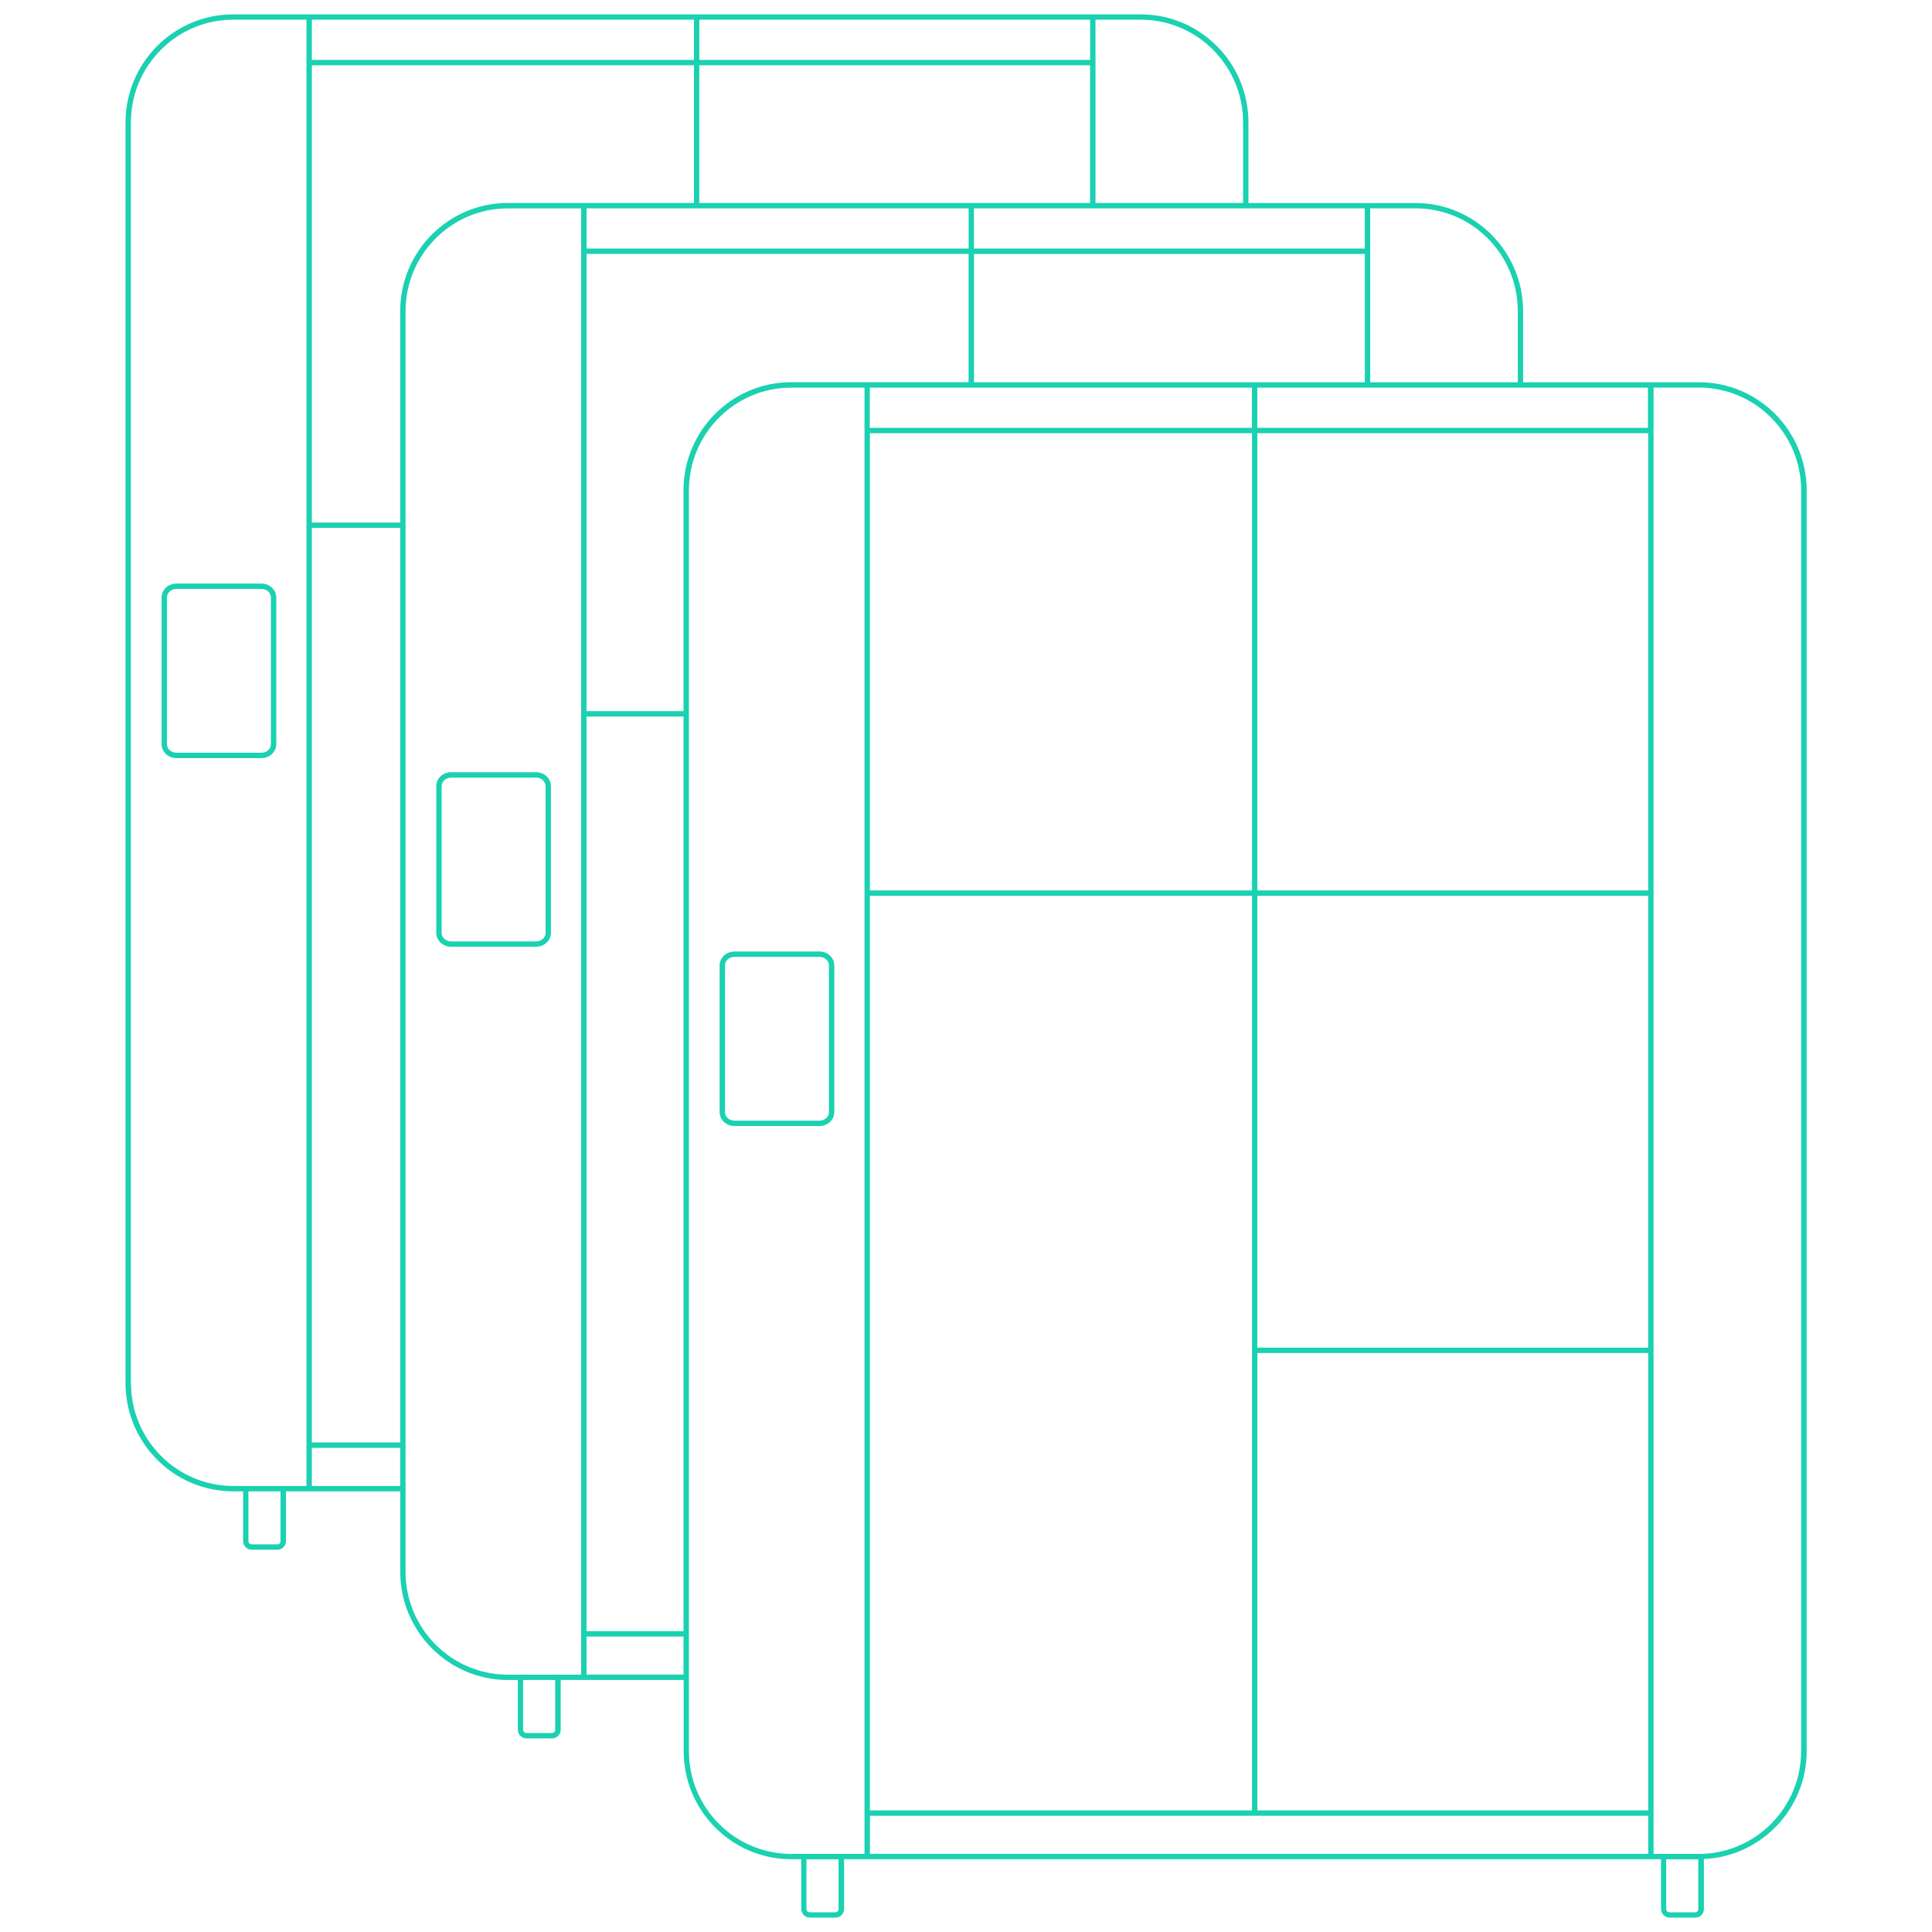 <?xml version="1.0" encoding="UTF-8"?>
<svg id="Layer_1" data-name="Layer 1" xmlns="http://www.w3.org/2000/svg" viewBox="0 0 360 360">
  <defs>
    <style>
      .cls-1 {
        fill: #1ad1b1;
      }
    </style>
  </defs>
  <path class="cls-1" d="M51.48,138.67v-27.34c0-1.43-1.24-2.59-2.76-2.59h-15.85c-1.52,0-2.76,1.16-2.76,2.59v27.34c0,1.43,1.24,2.59,2.76,2.59h15.85c1.52,0,2.76-1.16,2.76-2.59ZM31.11,138.67v-27.34c0-.88.79-1.59,1.76-1.59h15.85c.97,0,1.76.71,1.76,1.59v27.34c0,.88-.79,1.59-1.76,1.59h-15.85c-.97,0-1.76-.71-1.76-1.59Z"/>
  <path class="cls-1" d="M99.9,143.89h-15.85c-1.52,0-2.76,1.16-2.76,2.59v27.34c0,1.43,1.24,2.59,2.76,2.59h15.85c1.52,0,2.76-1.16,2.76-2.59v-27.34c0-1.43-1.24-2.59-2.76-2.59ZM101.66,173.83c0,.88-.79,1.59-1.76,1.59h-15.85c-.97,0-1.76-.71-1.76-1.59v-27.34c0-.88.79-1.59,1.76-1.59h15.85c.97,0,1.76.71,1.76,1.59v27.34Z"/>
  <path class="cls-1" d="M316.56,71.23h-32.75v-13.25c0-11.11-9-20.15-20.05-20.15h-31.13v-15c0-11.11-8.99-20.15-20.05-20.15H43.44c-11.06,0-20.05,9.04-20.05,20.15v234.91c0,11.11,8.99,20.15,20.05,20.15h1.86v9.27c0,.89.72,1.61,1.61,1.61h4.77c.89,0,1.61-.72,1.61-1.61v-9.27h21.29v15c0,11.11,8.99,20.15,20.05,20.15h1.86v9.27c0,.89.72,1.61,1.61,1.61h4.77c.89,0,1.61-.72,1.61-1.61v-9.27h22.91v13.25c0,11.11,8.99,20.15,20.05,20.15h1.86v9.27c0,.89.72,1.61,1.61,1.61h4.77c.89,0,1.61-.72,1.61-1.61v-9.27h152.22v9.27c0,.89.72,1.61,1.61,1.61h4.77c.89,0,1.61-.72,1.61-1.61v-9.31c10.64-.48,19.15-9.3,19.15-20.11V91.38c0-11.11-8.99-20.15-20.05-20.15ZM103.46,322.31c0,.34-.27.61-.61.61h-4.77c-.33,0-.61-.27-.61-.61v-9.27h5.98v9.27ZM156.26,355.72c0,.34-.27.61-.61.61h-4.77c-.33,0-.61-.27-.61-.61v-9.27h5.98v9.27ZM254.31,38.82v7.49h-72.83v-7.49h72.83ZM181.49,71.23v-23.91h72.83v23.91h-72.83ZM130.3,37.82V12.16h72.82v25.66h-72.82ZM203.13,11.16h-72.82V3.67h72.82v7.49ZM129.3,11.16H58.11V3.67h71.2v7.49ZM58.11,98.36h16.46v170.42h-16.46V98.36ZM74.57,57.98v39.39h-16.46V12.16h71.2v25.66h-34.69c-11.06,0-20.05,9.04-20.05,20.15ZM180.49,38.82v7.49h-71.19v-7.49h71.19ZM109.29,133.52h18.08v170.42h-18.08v-170.42ZM127.37,91.38v41.13h-18.08V47.31h71.19v23.91h-33.07c-11.06,0-20.05,9.04-20.05,20.15ZM180.98,72.23s0,0,0,0,0,0,0,0h52.29v7.49h-71.2v-7.49h18.89ZM162.09,337.34v-170.42h71.2v170.42h-71.2ZM307.11,251.12h-72.83v-84.2h72.83v84.2ZM234.29,252.12h72.83v85.22h-72.83v-85.22ZM307.11,165.92h-72.83v-85.2h72.83v85.2ZM233.29,165.92h-71.2v-85.2h71.2v85.2ZM162.09,338.34h71.67s.02,0,.03,0,.02,0,.03,0h73.3v7.1h-145.02v-7.1ZM307.11,79.72h-72.83v-7.49h20.52s0,0,0,0,0,0,0,0h28.48s0,0,0,0,0,0,0,0h23.79v7.49ZM282.82,57.98v13.25h-27.5v-32.41h8.45c10.51,0,19.05,8.59,19.05,19.15ZM231.63,22.82v15h-27.5V11.67s0,0,0,0,0,0,0,0V3.67h8.45c10.5,0,19.05,8.59,19.05,19.15ZM24.39,257.74V22.82c0-10.56,8.55-19.15,19.05-19.15h13.67v273.22h-4.32s0,0,0,0h-6.98s0,0,0,0h-2.35c-10.5,0-19.05-8.59-19.05-19.15ZM52.28,287.16c0,.34-.27.61-.61.61h-4.77c-.33,0-.61-.27-.61-.61v-9.27h5.98v9.27ZM58.11,276.89v-7.1h16.46v7.1h-16.46ZM75.57,292.89V57.98c0-10.56,8.55-19.15,19.05-19.15h13.67v273.22h-13.67c-10.5,0-19.05-8.59-19.05-19.15ZM109.29,312.04v-7.1h18.08v7.1h-18.08ZM128.37,326.3V91.38c0-10.56,8.55-19.15,19.05-19.15h13.67v273.22h-13.67c-10.5,0-19.05-8.59-19.05-19.15ZM315.85,356.33h-4.77c-.33,0-.61-.27-.61-.61v-9.27h5.98v9.27c0,.34-.27.61-.61.61ZM335.61,326.3c0,10.54-8.52,19.12-19,19.15h-6.63s0,0-.01,0h-1.85v-178.87s.03-.1.03-.16-.01-.11-.03-.16v-94.04h8.45c10.5,0,19.05,8.59,19.05,19.15v234.91Z"/>
  <path class="cls-1" d="M152.7,177.3h-15.85c-1.52,0-2.76,1.16-2.76,2.59v27.34c0,1.43,1.24,2.59,2.76,2.59h15.85c1.52,0,2.76-1.16,2.76-2.59v-27.34c0-1.43-1.24-2.59-2.76-2.59ZM154.46,207.23c0,.88-.79,1.59-1.76,1.59h-15.85c-.97,0-1.76-.71-1.76-1.59v-27.34c0-.88.79-1.59,1.76-1.59h15.85c.97,0,1.76.71,1.76,1.59v27.34Z"/>
</svg>